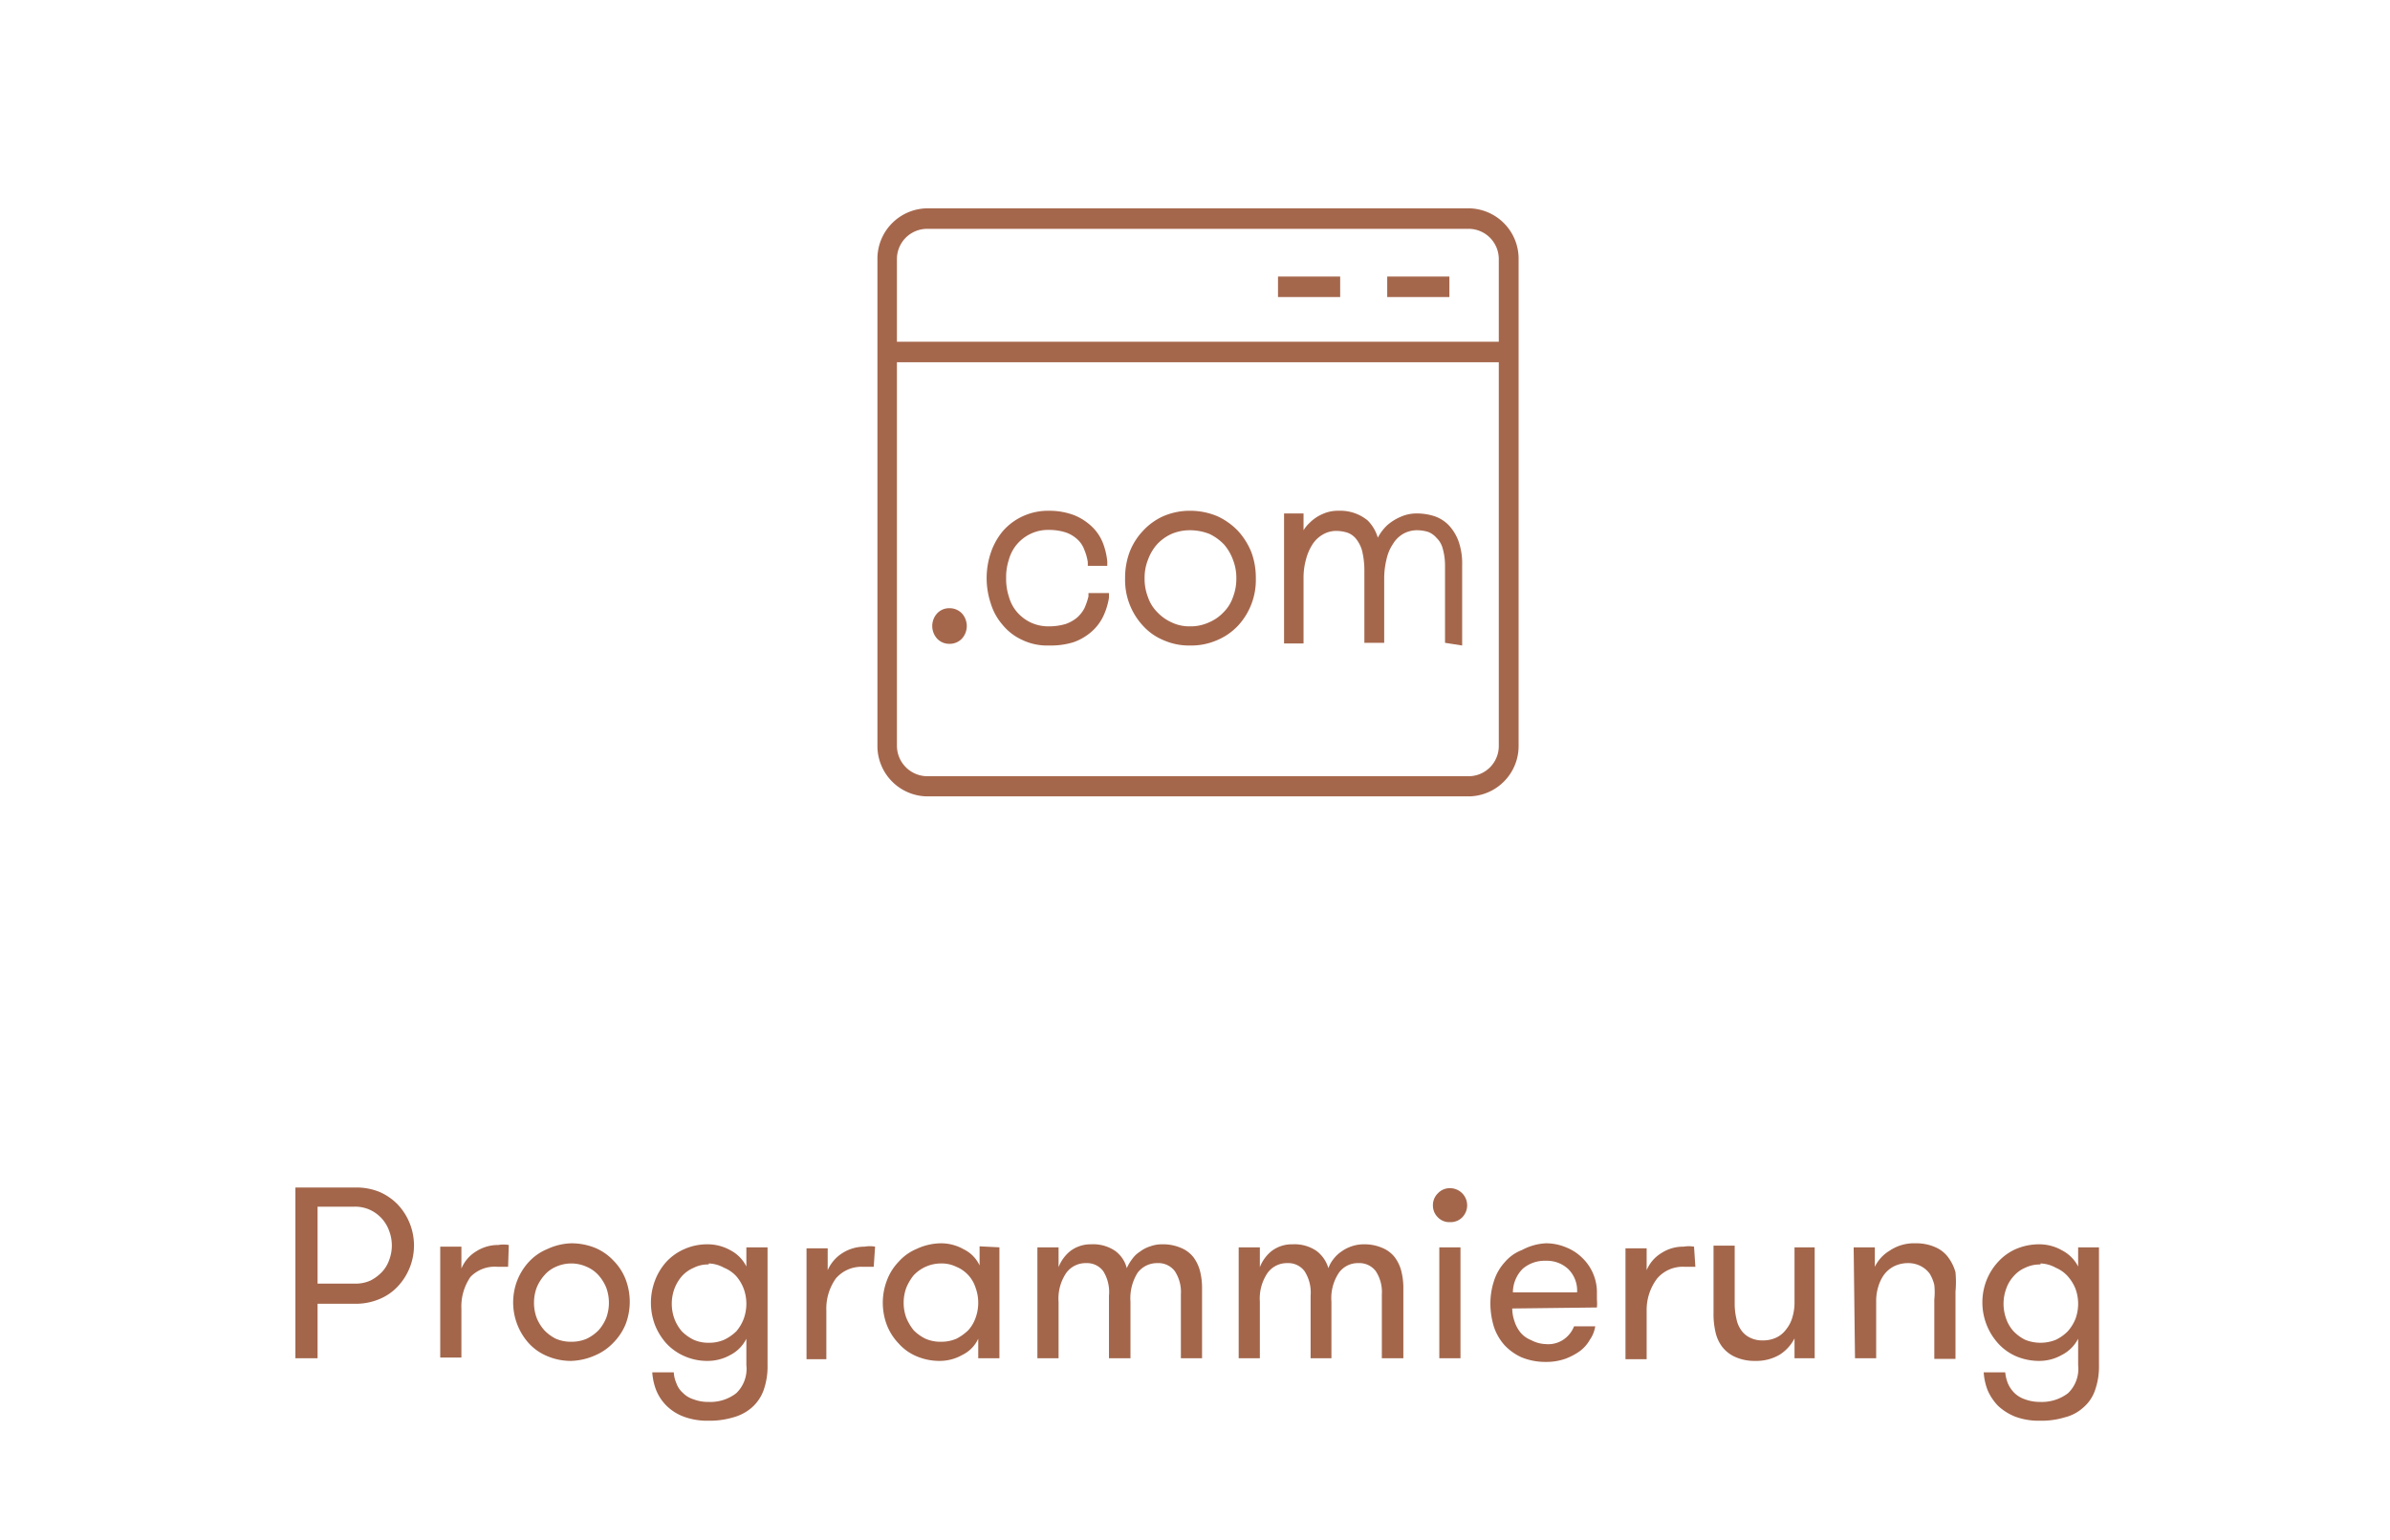 <svg id="Ebene_4" data-name="Ebene 4" xmlns="http://www.w3.org/2000/svg" xmlns:xlink="http://www.w3.org/1999/xlink" viewBox="0 0 71.12 45.83"><defs><style>.cls-1{fill:none;}.cls-2{clip-path:url(#clip-path);}.cls-3{fill:#a3664b;}.cls-4{fill:#a5674c;}</style><clipPath id="clip-path"><rect class="cls-1" x="-0.78" y="6.2" width="73.42" height="37.6"/></clipPath></defs><g class="cls-2"><path class="cls-3" d="M8.79,35.34h1.78a1.81,1.81,0,0,1,.72.13,1.69,1.69,0,0,1,.55.38,1.78,1.78,0,0,1,0,2.43,1.55,1.55,0,0,1-.55.38,1.81,1.81,0,0,1-.72.14H9.45v1.62H8.79Zm1.78,2.86a1.06,1.06,0,0,0,.45-.09,1.25,1.25,0,0,0,.34-.25,1,1,0,0,0,.22-.36,1.22,1.22,0,0,0,0-.87A1.09,1.09,0,0,0,11,36a1.06,1.06,0,0,0-.45-.09H9.45V38.2Z"/><path class="cls-3" d="M15.12,37.7l-.16,0h-.15A1,1,0,0,0,14,38a1.55,1.55,0,0,0-.27.95v1.45h-.63v-3.3h.63v.65a1.08,1.08,0,0,1,.44-.51,1.21,1.21,0,0,1,.66-.19.91.91,0,0,1,.31,0Z"/><path class="cls-3" d="M17,40.5a1.8,1.8,0,0,1-.71-.14,1.55,1.55,0,0,1-.55-.38,1.82,1.82,0,0,1-.35-1.87,1.77,1.77,0,0,1,.35-.56,1.55,1.55,0,0,1,.55-.38A1.8,1.8,0,0,1,17,37a1.89,1.89,0,0,1,.72.14,1.6,1.6,0,0,1,.54.38,1.63,1.63,0,0,1,.36.56,1.88,1.88,0,0,1,0,1.32,1.69,1.69,0,0,1-.36.55,1.6,1.6,0,0,1-.54.38A1.89,1.89,0,0,1,17,40.5Zm0-.57a1.14,1.14,0,0,0,.46-.09,1.3,1.3,0,0,0,.35-.25,1.28,1.28,0,0,0,.23-.37,1.31,1.31,0,0,0,0-.9,1.28,1.28,0,0,0-.23-.37,1,1,0,0,0-.35-.25,1.11,1.11,0,0,0-.92,0,.94.94,0,0,0-.34.25,1.28,1.28,0,0,0-.23.37,1.31,1.31,0,0,0,0,.9,1.28,1.28,0,0,0,.23.37,1.25,1.25,0,0,0,.34.25A1.14,1.14,0,0,0,17,39.93Z"/><path class="cls-3" d="M22.84,40.63a2.11,2.11,0,0,1-.12.75,1.26,1.26,0,0,1-.35.51,1.39,1.39,0,0,1-.55.29,2.45,2.45,0,0,1-.74.1,2,2,0,0,1-.73-.12,1.44,1.44,0,0,1-.51-.32,1.38,1.38,0,0,1-.31-.46,1.75,1.75,0,0,1-.12-.54h.64a.94.94,0,0,0,.08.33.67.67,0,0,0,.19.28.74.74,0,0,0,.31.19,1.17,1.17,0,0,0,.45.08,1.25,1.25,0,0,0,.83-.26,1,1,0,0,0,.3-.83v-.79a1.09,1.09,0,0,1-.47.48,1.38,1.38,0,0,1-.68.18,1.67,1.67,0,0,1-.69-.14,1.6,1.6,0,0,1-.54-.38,1.82,1.82,0,0,1-.34-.55,1.87,1.87,0,0,1,0-1.32,1.75,1.75,0,0,1,.34-.56,1.6,1.6,0,0,1,.54-.38,1.67,1.67,0,0,1,.69-.14,1.38,1.38,0,0,1,.68.18,1.09,1.09,0,0,1,.47.48v-.57h.63Zm-1.75-3a.93.93,0,0,0-.45.1,1,1,0,0,0-.35.25,1.25,1.25,0,0,0-.22.37,1.31,1.31,0,0,0,0,.9,1.25,1.25,0,0,0,.22.37,1.3,1.3,0,0,0,.35.25,1.06,1.06,0,0,0,.45.09,1.11,1.11,0,0,0,.46-.09,1.36,1.36,0,0,0,.36-.25,1.25,1.25,0,0,0,.22-.37,1.31,1.31,0,0,0,0-.9,1.25,1.25,0,0,0-.22-.37,1,1,0,0,0-.36-.25A1,1,0,0,0,21.09,37.6Z"/><path class="cls-3" d="M26,37.7l-.16,0h-.15a1,1,0,0,0-.82.35,1.55,1.55,0,0,0-.28.95v1.45H24v-3.3h.63v.65a1.14,1.14,0,0,1,.44-.51,1.23,1.23,0,0,1,.66-.19.87.87,0,0,1,.31,0Z"/><path class="cls-3" d="M29.74,37.12v3.3h-.63v-.58a1,1,0,0,1-.47.48,1.36,1.36,0,0,1-.68.18,1.74,1.74,0,0,1-.69-.14,1.47,1.47,0,0,1-.53-.38,1.67,1.67,0,0,1-.35-.55,1.87,1.87,0,0,1,0-1.32,1.61,1.61,0,0,1,.35-.56,1.47,1.47,0,0,1,.53-.38A1.74,1.74,0,0,1,28,37a1.36,1.36,0,0,1,.68.18,1,1,0,0,1,.47.48v-.57ZM28,39.93a1.14,1.14,0,0,0,.46-.09,1.48,1.48,0,0,0,.35-.25,1.07,1.07,0,0,0,.22-.37,1.31,1.31,0,0,0,0-.9,1,1,0,0,0-.57-.62,1,1,0,0,0-.46-.1,1.12,1.12,0,0,0-.81.35,1.51,1.51,0,0,0-.22.37,1.31,1.31,0,0,0,0,.9,1.51,1.51,0,0,0,.22.37,1.3,1.3,0,0,0,.35.25A1.11,1.11,0,0,0,28,39.93Z"/><path class="cls-3" d="M35.14,40.42v-1.9a1.13,1.13,0,0,0-.18-.69.61.61,0,0,0-.52-.24.72.72,0,0,0-.59.29,1.43,1.43,0,0,0-.21.86v1.68H33V38.56a1.17,1.17,0,0,0-.17-.73.6.6,0,0,0-.51-.24.71.71,0,0,0-.59.29,1.36,1.36,0,0,0-.23.86v1.68h-.63v-3.3h.63v.59a1.15,1.15,0,0,1,.35-.48,1,1,0,0,1,.62-.2,1.16,1.16,0,0,1,.72.2.91.91,0,0,1,.34.51,1.28,1.28,0,0,1,.16-.27.8.8,0,0,1,.23-.22,1,1,0,0,1,.31-.16,1,1,0,0,1,.36-.06,1.33,1.33,0,0,1,.56.11.9.9,0,0,1,.36.27,1.17,1.17,0,0,1,.2.42,2,2,0,0,1,.06.5v2.09Z"/><path class="cls-3" d="M41.12,40.42v-1.9a1.13,1.13,0,0,0-.18-.69.61.61,0,0,0-.52-.24.69.69,0,0,0-.58.29,1.36,1.36,0,0,0-.22.86v1.68H39V38.56a1.17,1.17,0,0,0-.18-.73.6.6,0,0,0-.51-.24.71.71,0,0,0-.59.29,1.36,1.36,0,0,0-.23.86v1.68h-.63v-3.3h.63v.59a1.15,1.15,0,0,1,.35-.48,1,1,0,0,1,.63-.2,1.15,1.15,0,0,1,.71.2,1,1,0,0,1,.35.51.91.91,0,0,1,.15-.27,1,1,0,0,1,.23-.22,1.14,1.14,0,0,1,.31-.16,1.1,1.1,0,0,1,.37-.06,1.31,1.31,0,0,1,.55.11.9.9,0,0,1,.36.27,1.17,1.17,0,0,1,.2.42,2,2,0,0,1,.06.5v2.09Z"/><path class="cls-3" d="M42.64,35.87a.49.49,0,0,1,.15-.36.48.48,0,0,1,.36-.15.51.51,0,0,1,.36.87.48.48,0,0,1-.36.14.47.47,0,0,1-.36-.14A.49.49,0,0,1,42.64,35.87Zm.19,1.25h.63v3.3h-.63Z"/><path class="cls-3" d="M45,38.94a1.23,1.23,0,0,0,.07.39,1,1,0,0,0,.18.33.79.79,0,0,0,.31.22A1,1,0,0,0,46,40a.81.81,0,0,0,.56-.16.85.85,0,0,0,.28-.37h.63a.94.94,0,0,1-.16.4,1.07,1.07,0,0,1-.3.34,1.83,1.83,0,0,1-.44.23,1.7,1.7,0,0,1-.57.09,1.86,1.86,0,0,1-.73-.14,1.59,1.59,0,0,1-.51-.37,1.57,1.57,0,0,1-.31-.55,2.41,2.41,0,0,1-.1-.67,2.17,2.17,0,0,1,.11-.69,1.5,1.5,0,0,1,.32-.55,1.25,1.25,0,0,1,.51-.36A1.67,1.67,0,0,1,46,37a1.53,1.53,0,0,1,.6.12,1.42,1.42,0,0,1,.48.31,1.42,1.42,0,0,1,.44,1.06v.18a1.29,1.29,0,0,1,0,.24Zm1-1.42a1,1,0,0,0-.69.24,1,1,0,0,0-.29.7h1.91a.9.9,0,0,0-.26-.69A.93.93,0,0,0,46,37.52Z"/><path class="cls-3" d="M50.45,37.7l-.17,0h-.14a1,1,0,0,0-.83.35A1.55,1.55,0,0,0,49,39v1.45h-.63v-3.3H49v.65a1.08,1.08,0,0,1,.44-.51,1.18,1.18,0,0,1,.66-.19.91.91,0,0,1,.31,0Z"/><path class="cls-3" d="M54,37.12v3.3H53.4v-.59a1.24,1.24,0,0,1-.45.49,1.37,1.37,0,0,1-.72.18,1.4,1.4,0,0,1-.6-.12,1,1,0,0,1-.39-.31,1.14,1.14,0,0,1-.19-.42,2.4,2.4,0,0,1-.06-.58v-2h.63v1.74a1.88,1.88,0,0,0,.05.43.87.87,0,0,0,.14.34.67.67,0,0,0,.25.22.8.8,0,0,0,.39.09.93.93,0,0,0,.42-.09.79.79,0,0,0,.29-.25,1,1,0,0,0,.18-.36,1.49,1.49,0,0,0,.06-.43V37.12Z"/><path class="cls-3" d="M55.16,37.12h.63v.58a1.13,1.13,0,0,1,.44-.48A1.29,1.29,0,0,1,57,37a1.4,1.4,0,0,1,.6.12.94.94,0,0,1,.39.32,1.35,1.35,0,0,1,.2.42,3.13,3.13,0,0,1,0,.58v2h-.63V38.67a2,2,0,0,0,0-.43,1.16,1.16,0,0,0-.14-.34.78.78,0,0,0-.26-.22.8.8,0,0,0-.39-.09.93.93,0,0,0-.42.1.86.86,0,0,0-.29.25,1.2,1.2,0,0,0-.17.36,1.42,1.42,0,0,0-.06.42v1.7h-.63Z"/><path class="cls-3" d="M62.46,40.63a2.11,2.11,0,0,1-.12.75,1.17,1.17,0,0,1-.35.51,1.26,1.26,0,0,1-.55.29,2.37,2.37,0,0,1-.74.1,2,2,0,0,1-.73-.12,1.64,1.64,0,0,1-.51-.32,1.55,1.55,0,0,1-.31-.46,1.75,1.75,0,0,1-.12-.54h.64a1.23,1.23,0,0,0,.08.33.92.92,0,0,0,.19.28.81.81,0,0,0,.31.19,1.25,1.25,0,0,0,.45.08,1.28,1.28,0,0,0,.84-.26,1,1,0,0,0,.3-.83v-.79a1.11,1.11,0,0,1-.48.48,1.36,1.36,0,0,1-.68.18,1.74,1.74,0,0,1-.69-.14,1.56,1.56,0,0,1-.53-.38,1.82,1.82,0,0,1-.35-1.87,1.77,1.77,0,0,1,.35-.56,1.56,1.56,0,0,1,.53-.38,1.74,1.74,0,0,1,.69-.14,1.36,1.36,0,0,1,.68.18,1.11,1.11,0,0,1,.48.48v-.57h.62Zm-1.74-3a1,1,0,0,0-.46.1.94.94,0,0,0-.34.25,1.07,1.07,0,0,0-.22.37,1.31,1.31,0,0,0,0,.9,1.07,1.07,0,0,0,.22.37,1.25,1.25,0,0,0,.34.25,1.22,1.22,0,0,0,.92,0,1.3,1.3,0,0,0,.35-.25,1.28,1.28,0,0,0,.23-.37,1.31,1.31,0,0,0,0-.9,1.28,1.28,0,0,0-.23-.37,1,1,0,0,0-.35-.25A1,1,0,0,0,60.72,37.6Z"/><path class="cls-4" d="M27.58,6.81a.9.9,0,0,0-.89.91V22.18a.91.91,0,0,0,.89.92H43.72a.9.9,0,0,0,.88-.92V7.72a.9.9,0,0,0-.88-.91ZM43.72,23.7H27.58a1.5,1.5,0,0,1-1.47-1.52V7.72A1.5,1.5,0,0,1,27.58,6.2H43.72a1.5,1.5,0,0,1,1.47,1.52V22.18a1.5,1.5,0,0,1-1.47,1.52"/></g><rect class="cls-4" x="26.4" y="10.17" width="18.5" height="0.61"/><rect class="cls-4" x="38.03" y="8.23" width="1.85" height="0.61"/><rect class="cls-4" x="41.28" y="8.23" width="1.85" height="0.61"/><g class="cls-2"><path class="cls-4" d="M28.25,19.16a.49.49,0,0,1-.36-.15.56.56,0,0,1,0-.76.49.49,0,0,1,.36-.15.51.51,0,0,1,.37.15.56.56,0,0,1,0,.76.5.5,0,0,1-.37.15"/><path class="cls-4" d="M31.21,19.21a1.71,1.71,0,0,1-.8-.17,1.62,1.62,0,0,1-.58-.45,1.74,1.74,0,0,1-.35-.64,2.37,2.37,0,0,1,0-1.49,2,2,0,0,1,.35-.64,1.75,1.75,0,0,1,.59-.45,1.8,1.8,0,0,1,.79-.17,2.1,2.1,0,0,1,.75.13,1.67,1.67,0,0,1,.53.34,1.37,1.37,0,0,1,.33.49,2.1,2.1,0,0,1,.13.55v.13h-.58v-.11a1.48,1.48,0,0,0-.1-.36.79.79,0,0,0-.2-.31,1,1,0,0,0-.34-.21,1.62,1.62,0,0,0-.52-.08,1.2,1.2,0,0,0-.55.12,1.23,1.23,0,0,0-.4.31,1.19,1.19,0,0,0-.24.46,1.64,1.64,0,0,0-.08.54,1.67,1.67,0,0,0,.08.55,1.19,1.19,0,0,0,.24.46,1.26,1.26,0,0,0,.4.31,1.25,1.25,0,0,0,.56.12,1.75,1.75,0,0,0,.49-.07,1.11,1.11,0,0,0,.34-.19,1,1,0,0,0,.22-.28,2.06,2.06,0,0,0,.12-.35l0-.1H33l0,.14a2.07,2.07,0,0,1-.17.55,1.44,1.44,0,0,1-.35.46,1.65,1.65,0,0,1-.53.31,2.26,2.26,0,0,1-.71.1"/><path class="cls-4" d="M35.41,15.78a1.38,1.38,0,0,0-.55.11,1.35,1.35,0,0,0-.43.31,1.43,1.43,0,0,0-.27.46,1.45,1.45,0,0,0-.1.55,1.5,1.5,0,0,0,.1.56,1.16,1.16,0,0,0,.27.44,1.35,1.35,0,0,0,.43.31,1.23,1.23,0,0,0,.55.12,1.32,1.32,0,0,0,.57-.12,1.29,1.29,0,0,0,.44-.31,1.16,1.16,0,0,0,.27-.44,1.5,1.5,0,0,0,.1-.56,1.45,1.45,0,0,0-.1-.55,1.43,1.43,0,0,0-.27-.46,1.48,1.48,0,0,0-.43-.31,1.58,1.58,0,0,0-.58-.11m0,3.43a1.86,1.86,0,0,1-.79-.16,1.69,1.69,0,0,1-.61-.43,2,2,0,0,1-.53-1.41,2.19,2.19,0,0,1,.13-.77,1.92,1.92,0,0,1,.4-.64,1.84,1.84,0,0,1,.61-.44,2,2,0,0,1,.79-.16,2.09,2.09,0,0,1,.81.16,2,2,0,0,1,.62.44,2.1,2.1,0,0,1,.4.64,2.19,2.19,0,0,1,.13.77,2,2,0,0,1-.53,1.41,1.82,1.82,0,0,1-.62.43,1.92,1.92,0,0,1-.81.16"/><path class="cls-4" d="M43,19.13v-2.3a1.85,1.85,0,0,0-.07-.51.67.67,0,0,0-.18-.31.64.64,0,0,0-.25-.18,1.13,1.13,0,0,0-.32-.05.83.83,0,0,0-.43.11.86.86,0,0,0-.3.3,1.3,1.3,0,0,0-.19.45,2.43,2.43,0,0,0-.07.55v1.94H40.6V17a2.52,2.52,0,0,0-.07-.62,1,1,0,0,0-.19-.36.59.59,0,0,0-.25-.17,1.13,1.13,0,0,0-.32-.05.78.78,0,0,0-.41.11.89.89,0,0,0-.31.3,1.53,1.53,0,0,0-.19.45,2,2,0,0,0-.07.55v1.94h-.58V15.28h.58v.5a1,1,0,0,1,.18-.22,1.22,1.22,0,0,1,.38-.26,1.1,1.1,0,0,1,.49-.1,1.28,1.28,0,0,1,.86.29A1.21,1.21,0,0,1,41,16l0,0a1.44,1.44,0,0,1,.28-.37,1.5,1.5,0,0,1,.4-.25,1.16,1.16,0,0,1,.49-.1,1.7,1.7,0,0,1,.51.08,1.07,1.07,0,0,1,.44.28,1.39,1.39,0,0,1,.29.49,2,2,0,0,1,.1.69v2.39Z"/></g></svg>